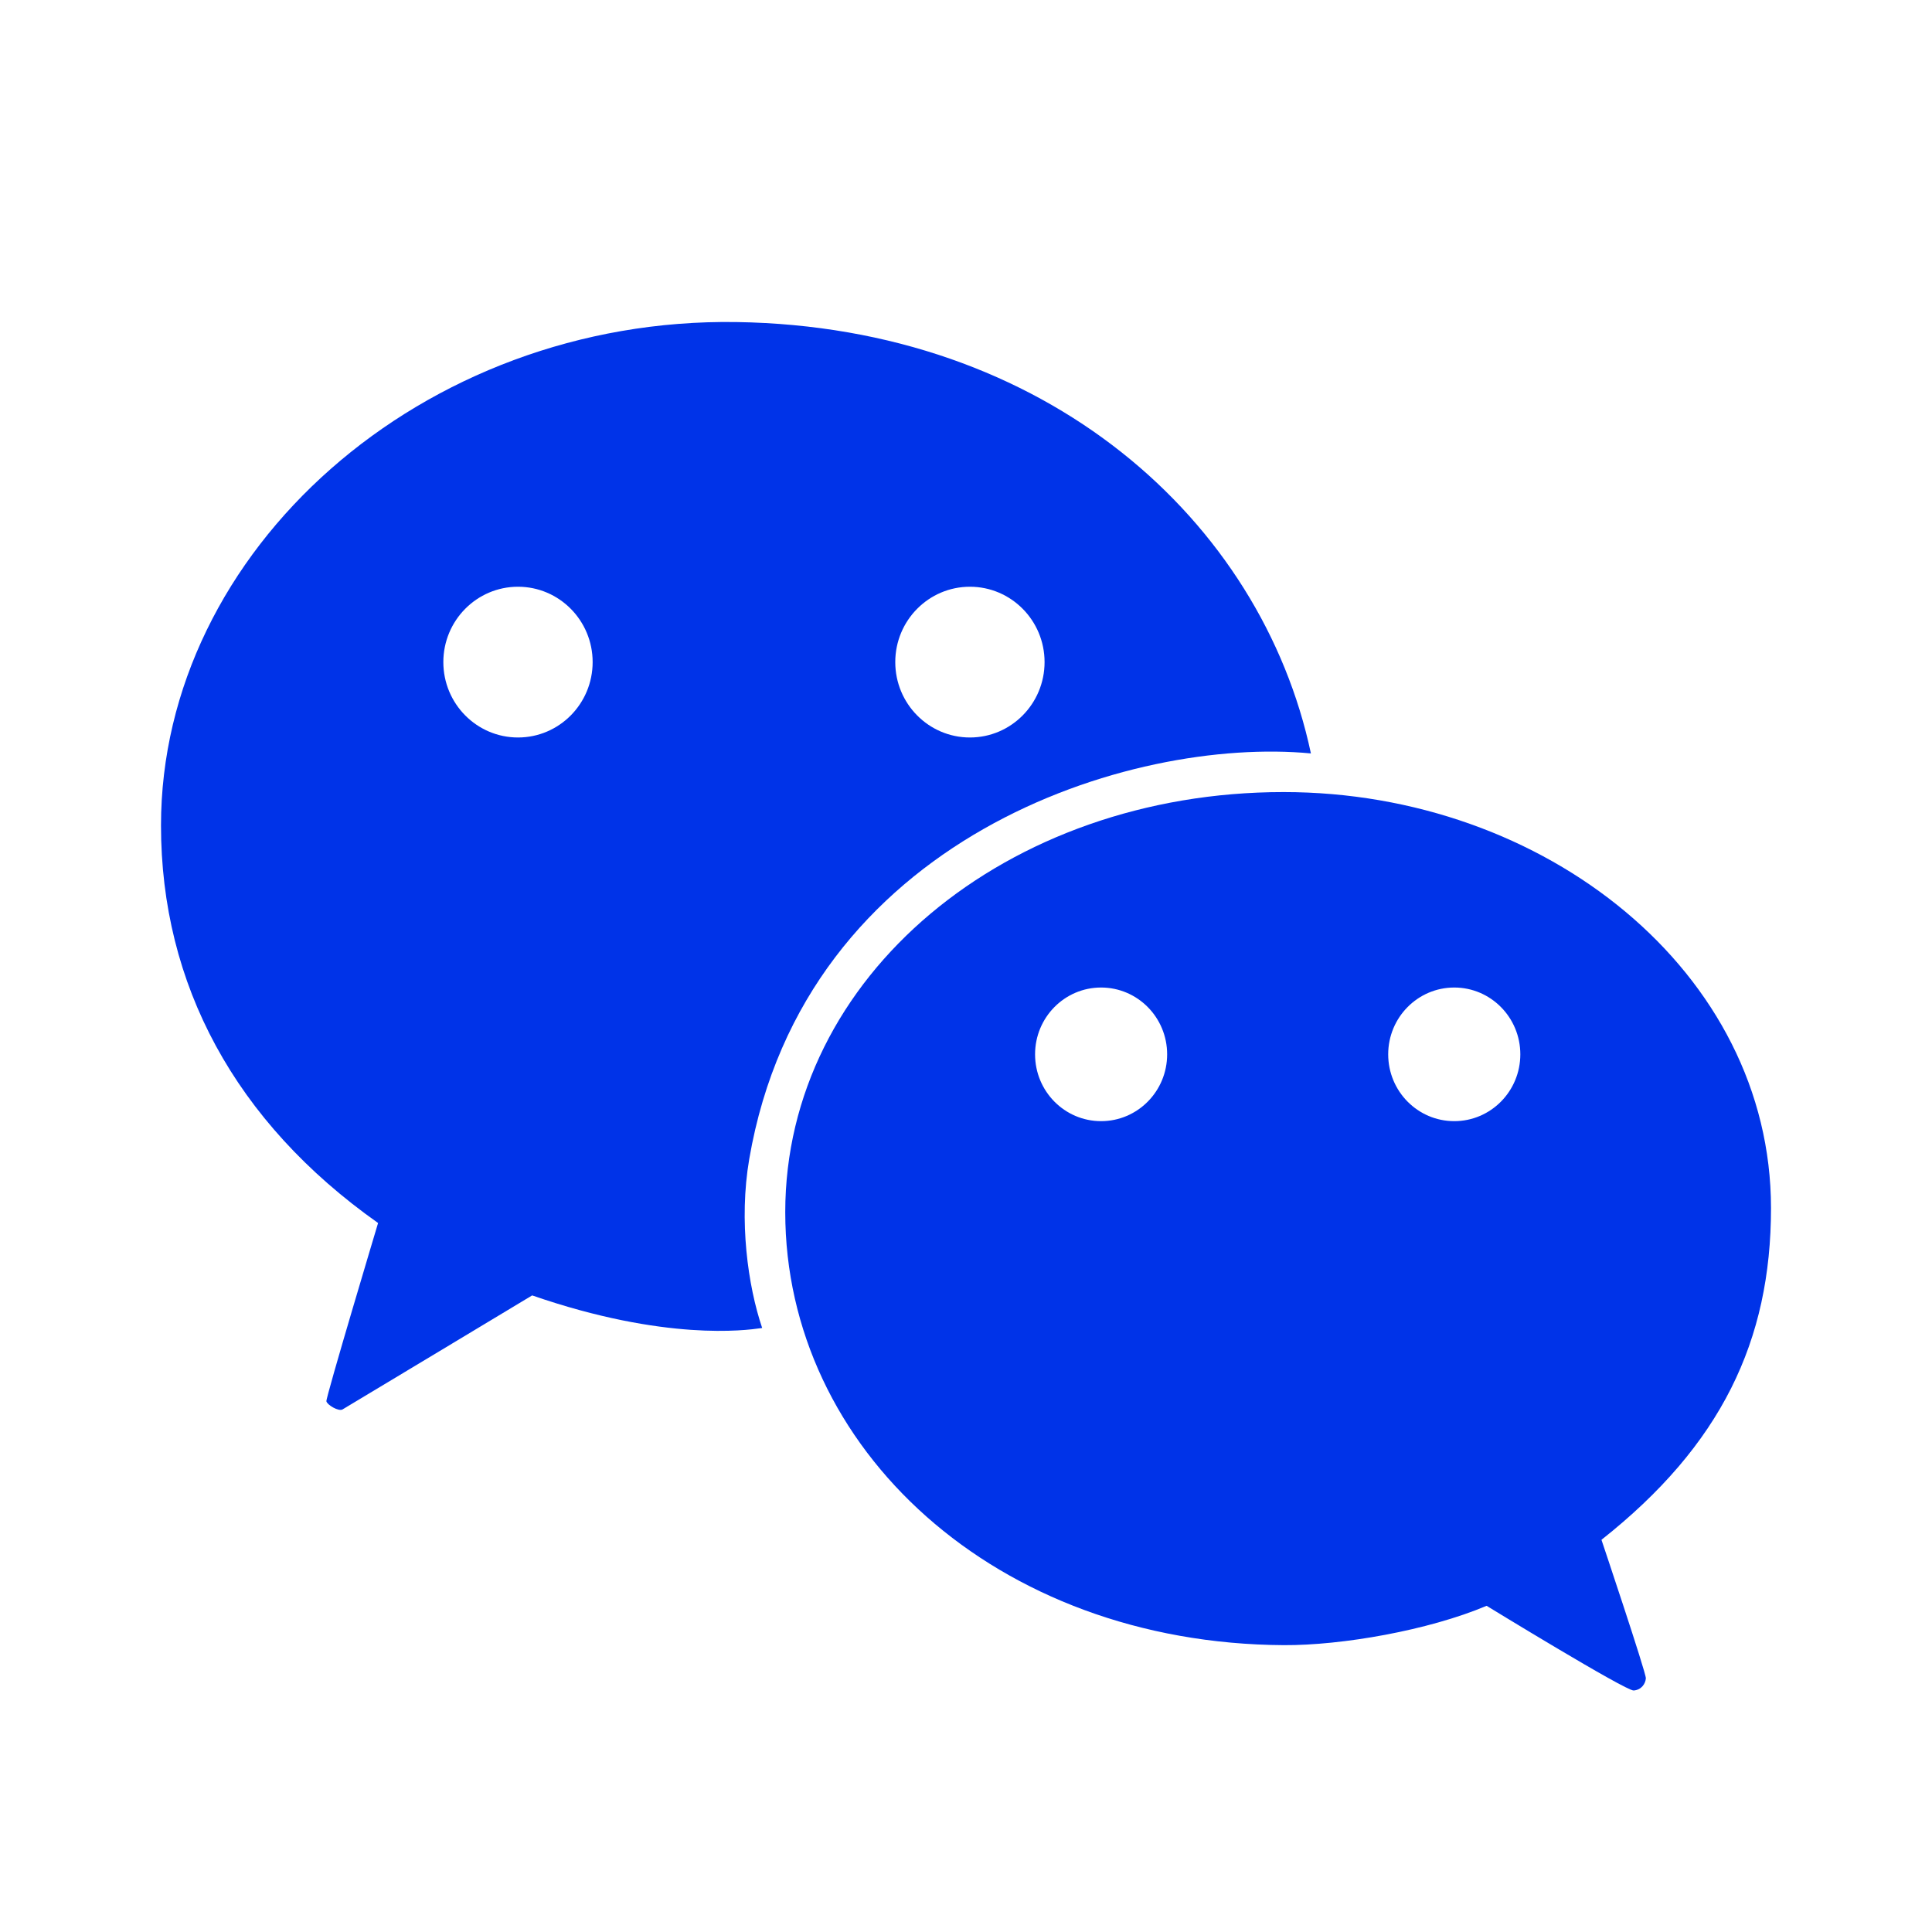 <svg width="36" height="36" viewBox="0 0 36 36" fill="none" xmlns="http://www.w3.org/2000/svg">
<path fill-rule="evenodd" clip-rule="evenodd" d="M13.723 6.001C7.866 5.912 3 10.257 3 15.381C3 18.339 4.378 20.905 7.045 22.789C7.045 22.789 6.068 26.046 6.082 26.111C6.096 26.177 6.308 26.305 6.382 26.263C6.456 26.221 9.916 24.138 9.916 24.138C12.396 24.997 13.908 24.786 14.166 24.75C14.184 24.747 14.196 24.746 14.202 24.745C13.937 23.963 13.764 22.745 13.961 21.597C14.995 15.589 21.088 13.72 24.427 14.039C23.505 9.7 19.5 6.089 13.723 6.001ZM9.652 10.933C8.884 10.933 8.261 11.562 8.261 12.337C8.261 13.113 8.884 13.742 9.652 13.742C10.42 13.742 11.043 13.113 11.043 12.337C11.043 11.562 10.42 10.933 9.652 10.933ZM18.073 10.933C17.305 10.933 16.682 11.562 16.682 12.337C16.682 13.113 17.305 13.742 18.073 13.742C18.841 13.742 19.464 13.113 19.464 12.337C19.464 11.562 18.841 10.933 18.073 10.933Z" fill="#0033E8"/>
<path fill-rule="evenodd" clip-rule="evenodd" d="M33 22.511C33 18.121 28.795 14.759 23.917 14.759C18.752 14.759 14.632 18.197 14.632 22.587C14.632 26.985 18.55 30.625 23.923 30.655C25.004 30.661 26.615 30.38 27.701 29.922C27.701 29.922 30.297 31.512 30.442 31.5C30.587 31.488 30.662 31.372 30.668 31.272C30.674 31.173 29.841 28.692 29.841 28.692C32.07 26.93 33 24.987 33 22.511ZM20.517 18.401C19.837 18.401 19.287 18.959 19.287 19.646C19.287 20.334 19.837 20.891 20.517 20.891C21.197 20.891 21.748 20.334 21.748 19.646C21.748 18.959 21.197 18.401 20.517 18.401ZM27.098 18.401C26.418 18.401 25.867 18.959 25.867 19.646C25.867 20.334 26.418 20.891 27.098 20.891C27.778 20.891 28.329 20.334 28.329 19.646C28.329 18.959 27.778 18.401 27.098 18.401Z" fill="#0033E8"/>
</svg>

